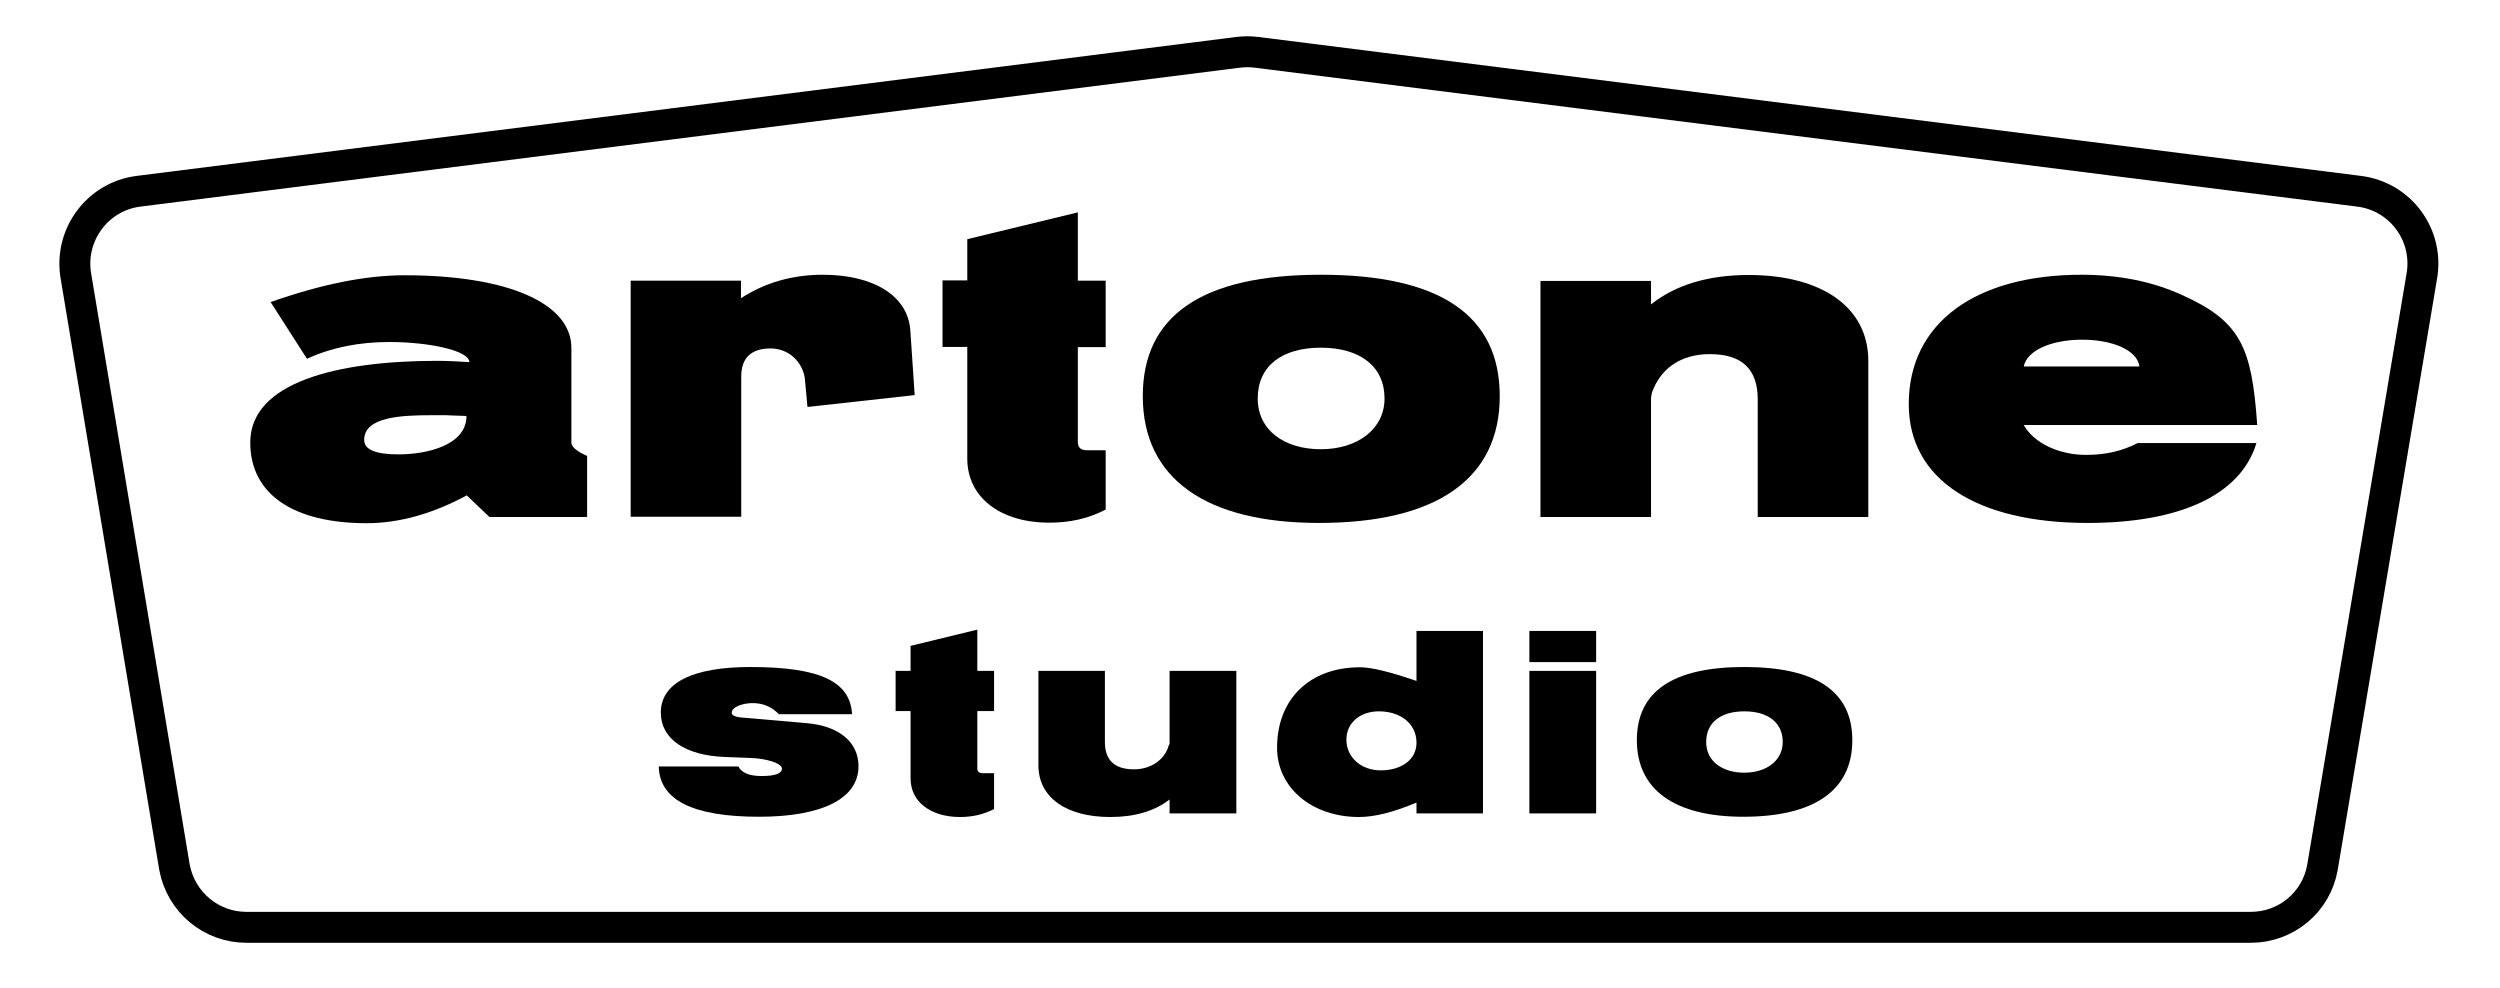 <?xml version="1.0" encoding="utf-8"?>
<!-- Generator: Adobe Illustrator 23.0.1, SVG Export Plug-In . SVG Version: 6.00 Build 0)  -->
<svg version="1.1" id="Laag_1" xmlns="http://www.w3.org/2000/svg" xmlns:xlink="http://www.w3.org/1999/xlink" x="0px" y="0px"
	 viewBox="0 0 97 38.33" style="enable-background:new 0 0 97 38.33;" xml:space="preserve">
<style type="text/css">
	.st0{fill:none;stroke:#000000;stroke-width:1.2;stroke-linecap:round;stroke-linejoin:round;stroke-miterlimit:10;}
</style>
<g>
	<path d="M22.78,20.06h-3.79l-0.88-0.84c-1.31,0.71-2.62,1.08-3.89,1.08c-2.77,0-4.51-1.08-4.51-3.13c0-2.34,3.38-3.17,7.26-3.17
		c0.45,0,0.85,0.03,1.24,0.05c0-0.45-1.57-0.78-3.1-0.78c-1.18,0-2.24,0.21-3.2,0.65l-1.41-2.2c1.99-0.7,3.71-1.04,5.19-1.04
		c4.03,0,6.48,1.09,6.48,2.82v3.68c0,0.15,0.2,0.33,0.61,0.51V20.06z M17.3,16.11h-0.55c-1.21,0-2.62,0.07-2.62,0.96
		c0,0.38,0.45,0.56,1.34,0.56c1.08,0,2.63-0.35,2.63-1.49C17.66,16.13,17.4,16.11,17.3,16.11z"/>
	<path d="M35.49,15.33l-4.16,0.46l-0.1-1.08c-0.07-0.63-0.6-1.19-1.33-1.19c-0.76,0-1.14,0.37-1.14,1.09v5.44h-4.29v-9.16h4.28v0.68
		c0.94-0.61,2.01-0.91,3.17-0.91c1.97,0,3.3,0.81,3.4,2.15L35.49,15.33z"/>
	<path d="M42.9,17.47v2.3c-0.66,0.35-1.39,0.51-2.19,0.51c-1.87,0-3.18-0.96-3.18-2.49v-4.33h-0.96v-2.58h0.96v-1.6l4.29-1.04v2.65
		h1.08v2.58h-1.08v3.68c0,0.22,0.12,0.32,0.35,0.32H42.9z"/>
	<path d="M51.18,20.29c-4.39,0-6.84-1.72-6.84-4.92c0-3.13,2.3-4.71,6.91-4.71c4.62,0,6.94,1.57,6.94,4.71
		C58.19,18.6,55.71,20.29,51.18,20.29z M51.25,13.49c-1.51,0-2.45,0.71-2.45,1.97c0,1.24,1.04,1.97,2.45,1.97
		c1.42,0,2.47-0.78,2.47-1.97C53.72,14.21,52.76,13.49,51.25,13.49z"/>
	<path d="M72.49,20.06H68.2V15.5c0-1.18-0.61-1.76-1.86-1.76c-1.13,0-1.92,0.56-2.25,1.51c-0.02,0.15-0.03,0.18-0.03,0.17v4.64
		h-4.29V10.9h4.29v0.91c0.96-0.76,2.22-1.14,3.79-1.14c2.82,0,4.64,1.24,4.64,3.33V20.06z"/>
	<path d="M78.52,16.49c0.4,0.71,1.38,1.16,2.42,1.16c0.75,0,1.41-0.15,2-0.46h4.61c-0.61,2.02-2.97,3.1-6.55,3.1
		c-4.29,0-6.94-1.67-6.94-4.61c0-3.18,2.63-5.02,6.7-5.02c1.44,0,2.75,0.26,3.89,0.78c2.3,1.03,2.72,2.04,2.93,5.05H78.52z
		 M83.01,14.22c-0.08-0.63-1.04-1.04-2.22-1.04c-1.19,0-2.14,0.41-2.27,1.04H83.01z"/>
</g>
<g>
	<path d="M29.45,31.69c-2.57,0-3.86-0.65-3.89-1.95h3.09c0.13,0.25,0.43,0.37,0.9,0.37c0.53,0,0.79-0.1,0.79-0.29
		c0-0.2-0.6-0.39-1.19-0.41l-1.04-0.04c-1.51-0.06-2.47-0.69-2.47-1.72c0-1.16,1.24-1.77,3.47-1.77c2.79,0,3.88,0.6,3.95,1.83h-2.84
		c-0.28-0.29-0.62-0.43-1.02-0.43c-0.34,0-0.81,0.13-0.81,0.38c0,0.09,0.13,0.16,0.39,0.18l2.54,0.22c1.22,0.11,1.99,0.72,1.99,1.67
		C33.31,30.99,31.89,31.69,29.45,31.69z"/>
	<path d="M38.57,30v1.39c-0.4,0.21-0.84,0.31-1.32,0.31c-1.13,0-1.92-0.58-1.92-1.5v-2.61h-0.58v-1.56h0.58v-0.97l2.59-0.63v1.6
		h0.65v1.56h-0.65v2.22c0,0.13,0.07,0.19,0.21,0.19H38.57z"/>
	<path d="M47.97,31.56h-2.59v-0.54c-0.58,0.45-1.35,0.68-2.3,0.68c-1.7,0-2.79-0.75-2.79-2.01v-3.66h2.58v2.76
		c0,0.71,0.38,1.06,1.13,1.06c0.63,0,1.18-0.35,1.34-0.91c0.03-0.05,0.04-0.08,0.04-0.1v-2.81h2.59
		C47.97,26.03,47.97,31.56,47.97,31.56z"/>
	<path d="M57.54,31.56h-2.58v-0.42c-0.88,0.37-1.62,0.56-2.23,0.56c-1.81,0-3.18-1.12-3.18-2.69c0-1.89,1.27-3.12,3.22-3.12
		c0.44,0,1.17,0.18,2.19,0.53v-1.94h2.58V31.56z M53.5,27.6c-0.71,0-1.26,0.43-1.26,1.1c0,0.68,0.57,1.19,1.33,1.19
		c0.81,0,1.39-0.42,1.39-1.07C54.96,28.07,54.33,27.6,53.5,27.6z"/>
	<path d="M61.93,25.69h-2.59v-1.21h2.59V25.69z M61.93,31.56h-2.59v-5.53h2.59V31.56z"/>
	<path d="M67.64,31.69c-2.65,0-4.13-1.04-4.13-2.97c0-1.89,1.39-2.84,4.17-2.84c2.79,0,4.19,0.95,4.19,2.84
		C71.87,30.68,70.37,31.69,67.64,31.69z M67.68,27.6c-0.91,0-1.48,0.43-1.48,1.19c0,0.75,0.63,1.19,1.48,1.19
		c0.86,0,1.49-0.47,1.49-1.19C69.17,28.03,68.59,27.6,67.68,27.6z"/>
</g>
<path class="st0" d="M87.33,35.98H9.56c-1.37,0-2.54-0.98-2.79-2.33L2.95,10.74c-0.29-1.6,0.82-3.12,2.43-3.32l42.66-5.39
	c0.24-0.03,0.47-0.03,0.71,0l42.78,5.39c1.62,0.2,2.73,1.72,2.43,3.33l-3.85,22.91C89.87,35.01,88.7,35.98,87.33,35.98z"/>
</svg>
